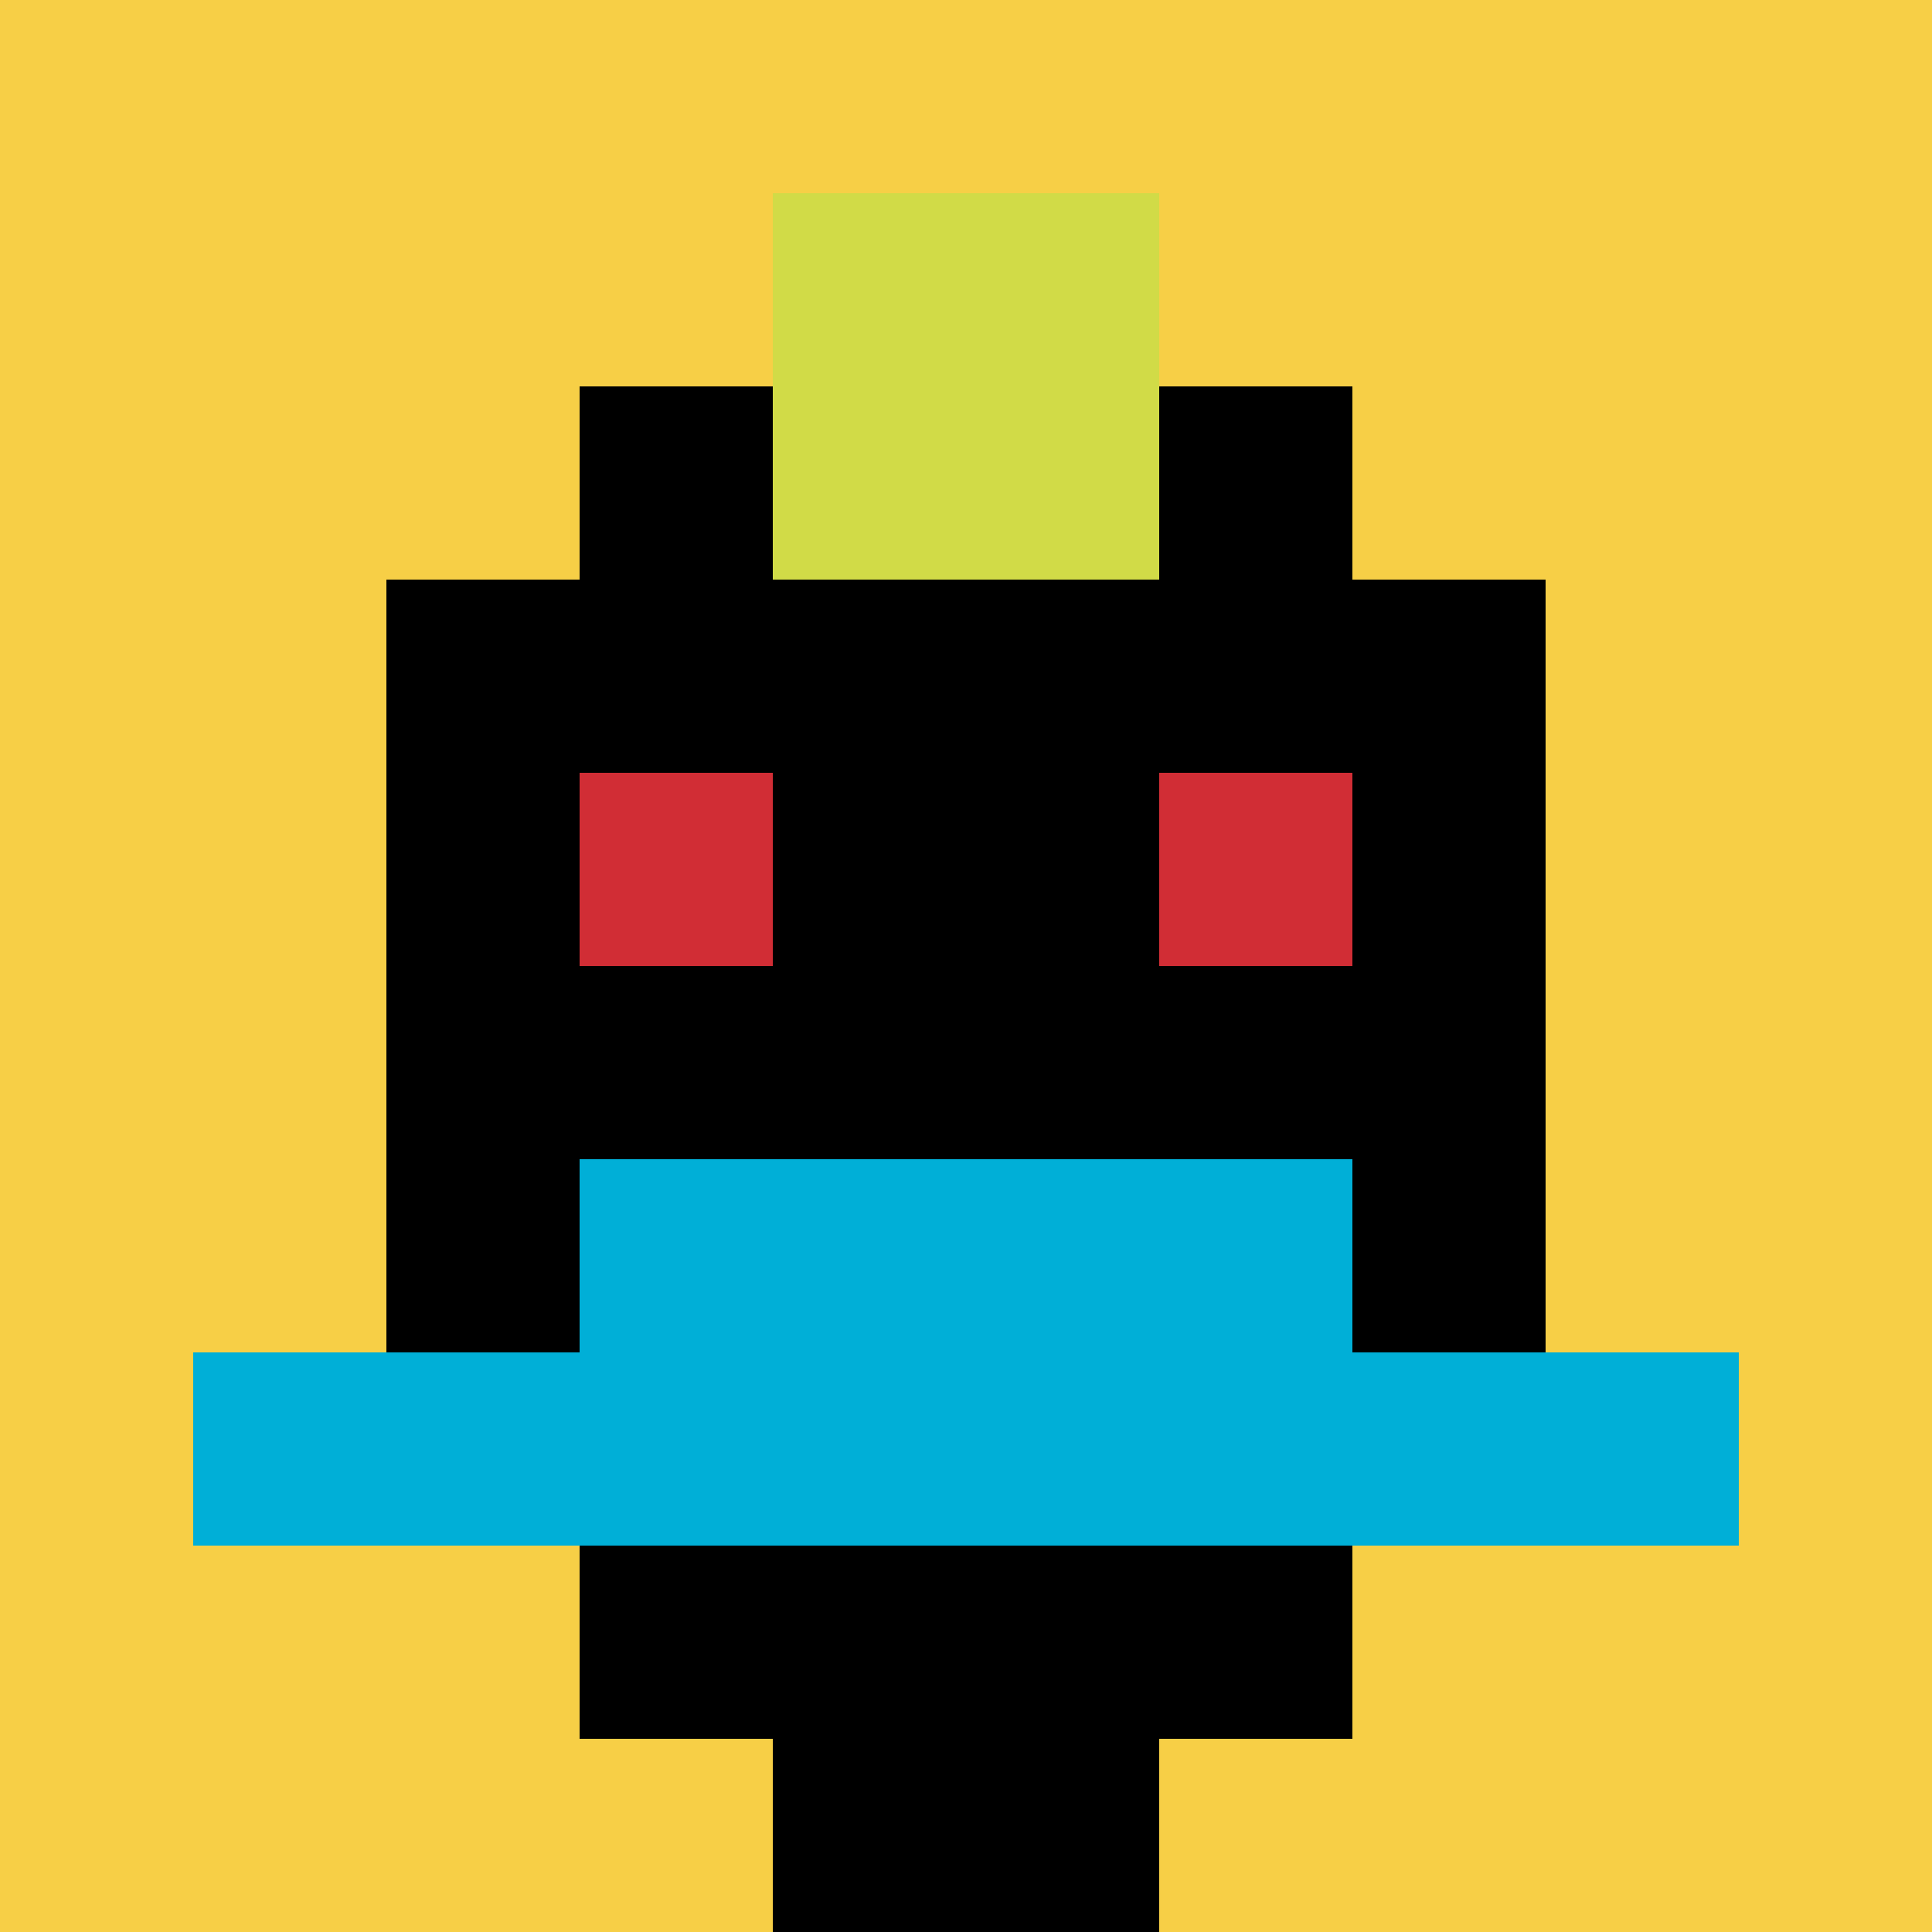 <svg xmlns="http://www.w3.org/2000/svg" version="1.1" width="758" height="758"><title>'goose-pfp-841145' by Dmitri Cherniak</title><desc>seed=841145
backgroundColor=#ffffff
padding=0
innerPadding=0
timeout=200
dimension=1
border=false
Save=function(){return n.handleSave()}
frame=2

Rendered at Tue Oct 03 2023 21:34:53 GMT-0400 (Eastern Daylight Time)
Generated in &lt;1ms
</desc><defs></defs><rect width="100%" height="100%" fill="#ffffff"></rect><g><g id="0-0"><rect x="0" y="0" height="758" width="758" fill="#F7CF46"></rect><g><rect id="0-0-3-2-4-7" x="227.4" y="151.6" width="303.2" height="530.6" fill="#000000"></rect><rect id="0-0-2-3-6-5" x="151.6" y="227.4" width="454.8" height="379" fill="#000000"></rect><rect id="0-0-4-8-2-2" x="303.2" y="606.4" width="151.6" height="151.6" fill="#000000"></rect><rect id="0-0-1-7-8-1" x="75.8" y="530.6" width="606.4" height="75.8" fill="#00AFD7"></rect><rect id="0-0-3-6-4-2" x="227.4" y="454.8" width="303.2" height="151.6" fill="#00AFD7"></rect><rect id="0-0-3-4-1-1" x="227.4" y="303.2" width="75.8" height="75.8" fill="#D12D35"></rect><rect id="0-0-6-4-1-1" x="454.8" y="303.2" width="75.8" height="75.8" fill="#D12D35"></rect><rect id="0-0-4-1-2-2" x="303.2" y="75.8" width="151.6" height="151.6" fill="#D1DB47"></rect></g><rect x="0" y="0" stroke="white" stroke-width="0" height="758" width="758" fill="none"></rect></g></g></svg>